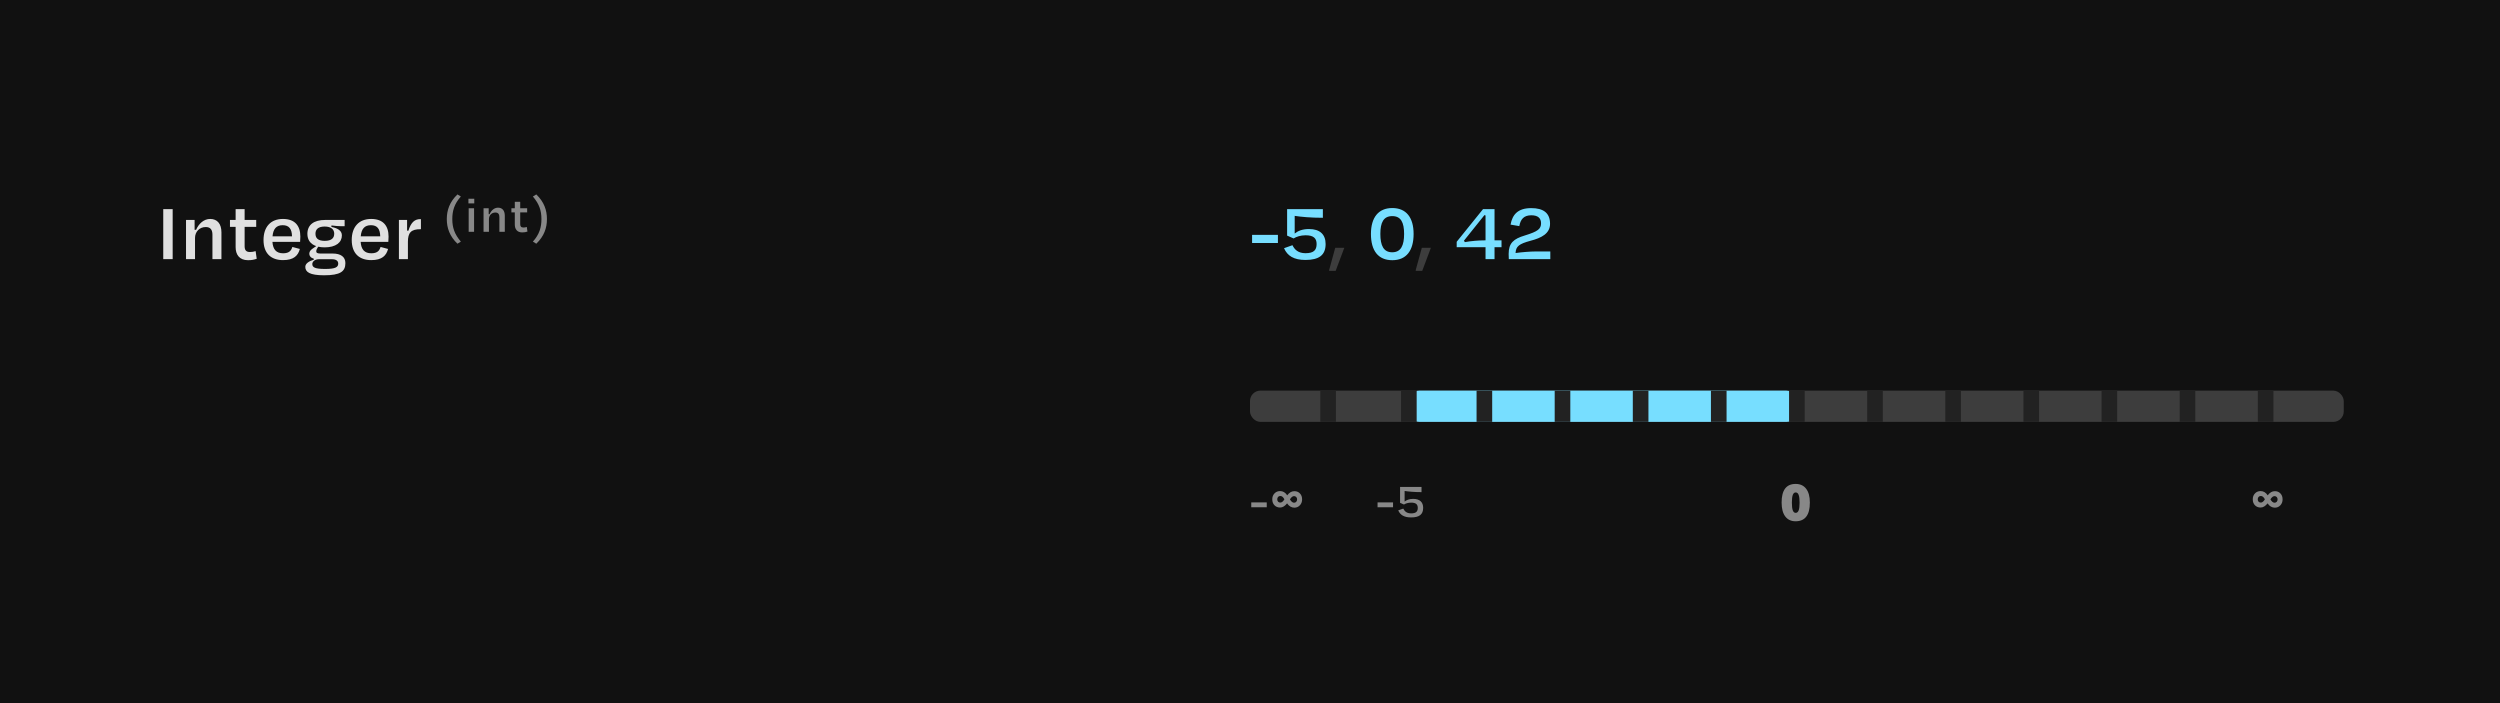 <svg width="1920" height="540" viewBox="0 0 1920 540" fill="none" xmlns="http://www.w3.org/2000/svg">
<rect width="1920" height="540" fill="#111111"/>
<path d="M132.608 199H125.376V160.6H132.608V199ZM149.776 182.744V199H142.864V168.92H149.456V176.472H150.608C152.656 171.736 156.56 168.152 161.424 168.152C166.8 168.152 170.064 171.8 170.064 178.456V199H163.152V180.248C163.152 176.472 161.616 174.36 158.032 174.36C153.168 174.36 149.776 178.008 149.776 182.744ZM180.961 189.848V174.232H176.609V168.92H180.961V160.6H187.873V168.92H196.769V174.232H187.873V189.08C187.873 192.088 189.025 193.56 192.033 193.56C193.505 193.56 194.849 193.304 196.321 192.856L197.153 198.744C194.977 199.448 193.377 199.832 190.433 199.832C183.841 199.832 180.961 195.48 180.961 189.848ZM217.102 172.952C212.366 172.952 209.806 175.64 209.294 181.528H224.27C224.142 175.832 222.03 172.952 217.102 172.952ZM217.358 199.768C208.142 199.768 202.382 194.584 202.382 184.344C202.382 174.168 207.95 168.152 217.294 168.152C226.446 168.152 230.67 173.336 230.67 181.72C230.67 182.744 230.606 184.28 230.478 185.752H209.23C209.614 191.576 212.174 194.52 217.422 194.52C222.222 194.52 223.694 192.344 224.526 189.656L230.286 191.192C228.942 196.312 225.614 199.768 217.358 199.768ZM249.32 173.976C244.264 173.976 242.28 176.28 242.28 179.48C242.28 182.808 244.136 184.984 249.384 184.984C254.632 184.984 256.68 182.808 256.68 179.48C256.68 176.216 254.312 173.976 249.32 173.976ZM249.832 206.552C257.768 206.552 259.752 205.08 259.752 202.456C259.752 200.408 258.216 199.064 254.824 199.064H245.16C241.768 199.064 239.848 200.92 239.848 202.776C239.848 205.4 241.96 206.552 249.832 206.552ZM265.256 202.072C265.256 208.536 261.352 211.416 248.872 211.416C237.864 211.416 234.472 208.92 234.472 204.952C234.472 202.328 237.416 200.536 241 199.448V198.68C238.76 198.04 237.544 196.696 237.544 194.712C237.544 193.048 238.76 191.768 240.616 190.552L242.856 189.016C238.44 187.48 236.072 184.216 236.072 179.608C236.072 172.632 241.064 168.92 249.704 168.92H264.68V173.72H261.736C260.072 173.72 257.576 173.528 254.568 173.144L254.504 174.296C258.792 175.128 262.568 176.856 262.568 180.76C262.568 186.2 257.96 189.976 249.32 189.976C247.464 189.976 245.864 189.784 244.392 189.464L243.688 190.616C243.176 191.448 242.856 192.216 242.856 192.92C242.856 194.2 243.816 194.712 246.12 194.712H255.464C261.8 194.712 265.256 197.336 265.256 202.072ZM284.852 172.952C280.116 172.952 277.556 175.64 277.044 181.528H292.02C291.892 175.832 289.78 172.952 284.852 172.952ZM285.108 199.768C275.892 199.768 270.132 194.584 270.132 184.344C270.132 174.168 275.7 168.152 285.044 168.152C294.196 168.152 298.42 173.336 298.42 181.72C298.42 182.744 298.356 184.28 298.228 185.752H276.98C277.364 191.576 279.924 194.52 285.172 194.52C289.972 194.52 291.444 192.344 292.276 189.656L298.036 191.192C296.692 196.312 293.364 199.768 285.108 199.768ZM313.276 199H306.364V168.92H312.636V177.112L313.66 177.176C315.708 170.456 318.716 168.28 322.876 168.28H323.26V176.024H322.876C315.644 176.024 313.276 178.712 313.276 185.752V199Z" fill="#E0E0E0"/>
<path d="M347.368 168.246C347.368 174.774 349.058 179.843 353.935 185.565L351.324 187.178C345.333 181.456 343.144 175.082 343.144 168.246C343.144 161.411 345.333 155.037 351.324 149.315L353.935 150.928C348.943 156.496 347.368 161.872 347.368 168.246ZM364.24 156.189H359.747V152.618H364.24V156.189ZM364.086 178H359.939V159.952H364.086V178ZM375.507 168.246V178H371.36V159.952H375.315V164.483H376.006C377.235 161.642 379.577 159.491 382.496 159.491C385.721 159.491 387.68 161.68 387.68 165.674V178H383.533V166.749C383.533 164.483 382.611 163.216 380.461 163.216C377.542 163.216 375.507 165.405 375.507 168.246ZM395.37 172.509V163.139H392.759V159.952H395.37V154.96H399.517V159.952H404.855V163.139H399.517V172.048C399.517 173.853 400.209 174.736 402.013 174.736C402.897 174.736 403.703 174.582 404.586 174.314L405.085 177.846C403.78 178.269 402.82 178.499 401.053 178.499C397.098 178.499 395.37 175.888 395.37 172.509ZM415.826 168.246C415.826 161.718 414.136 156.65 409.259 150.928L411.87 149.315C417.861 155.037 420.05 161.411 420.05 168.246C420.05 175.082 417.861 181.456 411.87 187.178L409.259 185.565C414.251 179.997 415.826 174.621 415.826 168.246Z" fill="#888888"/>
<path d="M961.6 180.376H981.44V186.648H961.6V180.376ZM1002.65 194.456C1008.92 194.456 1011.16 192.088 1011.16 187.416C1011.16 182.872 1008.66 180.696 1002.71 180.696C998.871 180.696 995.607 181.784 993.495 183.128L988.503 180.952V160.6H1015.96V167.256C1006.81 167.256 999.127 166.552 994.327 165.784V179.352C996.695 177.432 1000.09 175.896 1005.27 175.896C1013.72 175.896 1018.07 180.056 1018.07 187.416C1018.07 196.056 1012.82 199.64 1002.58 199.64C993.687 199.64 988.695 196.504 986.135 190.616L992.599 188.312C994.263 191.704 996.951 194.456 1002.65 194.456ZM1069.27 165.976C1062.55 165.976 1060.11 170.84 1060.11 179.672C1060.11 188.504 1062.55 193.752 1069.2 193.752C1075.92 193.752 1078.35 188.504 1078.35 179.672C1078.35 170.84 1075.92 165.976 1069.27 165.976ZM1069.27 159.768C1079.89 159.768 1085.65 166.936 1085.65 179.672C1085.65 192.472 1080.08 199.832 1069.27 199.832C1058.39 199.832 1052.88 192.472 1052.88 179.672C1052.88 166.936 1058.71 159.768 1069.27 159.768ZM1153.17 189.848H1147.8V199H1140.89V189.848H1118.74V185.688L1138.97 160.6H1147.8V184.6H1153.17V189.848ZM1139.99 184.6H1140.89V165.464L1140.05 165.208L1124.31 184.856L1125.01 185.944C1129.94 185.048 1135.77 184.6 1139.99 184.6ZM1176.04 165.336C1170.28 165.336 1167.79 168.408 1166.83 173.656L1160.11 172.504C1161.52 164.824 1165.68 159.832 1175.98 159.832C1185.39 159.832 1190.44 163.608 1190.44 171.864C1190.44 179.416 1183.79 182.744 1175.4 184.92C1166.7 187.288 1164.2 189.144 1163.95 194.328C1168.36 193.688 1175.28 193.112 1179.82 193.112H1190.64V199H1158.76C1158.7 197.72 1158.64 196.44 1158.64 195.032C1158.64 186.648 1162.41 183.448 1171.12 180.824C1181.16 177.752 1183.53 175.768 1183.53 171.48C1183.53 167.768 1181.36 165.336 1176.04 165.336Z" fill="#77DEFF"/>
<path d="M1025.46 190.296H1032.43L1025.78 208.024H1020.78V207.384L1025.46 190.296ZM1091.96 190.296H1098.93L1092.28 208.024H1087.28V207.384L1091.96 190.296Z" fill="#3D3D3D"/>
<rect x="960" y="300" width="840" height="24" rx="8" fill="#3D3D3D"/>
<rect x="1082" y="300" width="298" height="24" rx="8" fill="#77DEFF"/>
<path d="M1082 300V324" stroke="#222222" stroke-width="12"/>
<path d="M1020 300V324" stroke="#222222" stroke-width="12"/>
<path d="M1140 300V324" stroke="#222222" stroke-width="12"/>
<path d="M1200 300V324" stroke="#222222" stroke-width="12"/>
<path d="M1320 300V324" stroke="#222222" stroke-width="12"/>
<path d="M1260 300V324" stroke="#222222" stroke-width="12"/>
<path d="M1380 300V324" stroke="#222222" stroke-width="12"/>
<path d="M1440 300V324" stroke="#222222" stroke-width="12"/>
<path d="M1500 300V324" stroke="#222222" stroke-width="12"/>
<path d="M1560 300V324" stroke="#222222" stroke-width="12"/>
<path d="M1620 300V324" stroke="#222222" stroke-width="12"/>
<path d="M1680 300V324" stroke="#222222" stroke-width="12"/>
<path d="M1740 300V324" stroke="#222222" stroke-width="12"/>
<path d="M1753.03 383.556C1753.03 385.331 1752.46 386.831 1751.33 388.056C1750.19 389.281 1748.78 389.894 1747.09 389.894C1744.89 389.894 1743.02 388.794 1741.48 386.594C1740.74 387.556 1739.91 388.331 1738.99 388.919C1738.08 389.494 1737.13 389.781 1736.14 389.781C1734.38 389.781 1732.93 389.206 1731.81 388.056C1730.68 386.906 1730.12 385.369 1730.12 383.444C1730.12 381.644 1730.68 380.144 1731.81 378.944C1732.94 377.744 1734.39 377.144 1736.14 377.144C1738.34 377.144 1740.16 378.231 1741.59 380.406C1743.16 378.281 1744.99 377.219 1747.09 377.219C1748.84 377.219 1750.26 377.8 1751.36 378.962C1752.48 380.112 1753.03 381.644 1753.03 383.556ZM1736.33 385.975C1737.43 385.975 1738.46 385.131 1739.44 383.444C1738.96 382.594 1738.48 381.962 1737.98 381.55C1737.48 381.125 1736.91 380.912 1736.29 380.912C1735.59 380.912 1735.02 381.156 1734.58 381.644C1734.16 382.119 1733.94 382.731 1733.94 383.481C1733.94 384.231 1734.16 384.837 1734.58 385.3C1735.02 385.75 1735.6 385.975 1736.33 385.975ZM1746.83 381.025C1745.74 381.025 1744.69 381.856 1743.68 383.519C1744.68 385.231 1745.74 386.087 1746.86 386.087C1747.56 386.087 1748.13 385.837 1748.55 385.337C1748.98 384.837 1749.19 384.231 1749.19 383.519C1749.19 382.794 1748.97 382.2 1748.53 381.737C1748.09 381.262 1747.53 381.025 1746.83 381.025Z" fill="#888888"/>
<path d="M1376.16 386C1376.16 388.646 1376.39 390.625 1376.84 391.938C1377.32 393.229 1378.07 393.875 1379.09 393.875C1380.14 393.875 1380.9 393.229 1381.38 391.938C1381.85 390.646 1382.09 388.667 1382.09 386C1382.09 383.354 1381.85 381.396 1381.38 380.125C1380.9 378.833 1380.14 378.188 1379.09 378.188C1378.07 378.188 1377.32 378.833 1376.84 380.125C1376.39 381.396 1376.16 383.354 1376.16 386ZM1389.97 385.938C1389.97 395.542 1386.32 400.344 1379.03 400.344C1375.61 400.344 1372.97 399.115 1371.09 396.656C1369.22 394.177 1368.28 390.604 1368.28 385.938C1368.28 376.417 1371.86 371.656 1379.03 371.656C1382.55 371.656 1385.25 372.896 1387.12 375.375C1389.02 377.833 1389.97 381.354 1389.97 385.938Z" fill="#888888"/>
<path d="M1057.96 385.826H1069.86V389.589H1057.96V385.826ZM1083.74 394.274C1087.5 394.274 1088.85 392.853 1088.85 390.05C1088.85 387.323 1087.35 386.018 1083.78 386.018C1081.47 386.018 1079.52 386.67 1078.25 387.477L1075.25 386.171V373.96H1091.73V377.954C1086.24 377.954 1081.63 377.531 1078.75 377.07V385.211C1080.17 384.059 1082.2 383.138 1085.31 383.138C1090.38 383.138 1092.99 385.634 1092.99 390.05C1092.99 395.234 1089.85 397.384 1083.7 397.384C1078.36 397.384 1075.37 395.502 1073.83 391.97L1077.71 390.587C1078.71 392.622 1080.32 394.274 1083.74 394.274Z" fill="#888888"/>
<path d="M960.96 385.826H972.864V389.589H960.96V385.826ZM1000.02 383.556C1000.02 385.331 999.452 386.831 998.315 388.056C997.177 389.281 995.765 389.894 994.077 389.894C991.877 389.894 990.008 388.794 988.471 386.594C987.733 387.556 986.902 388.331 985.977 388.919C985.065 389.494 984.115 389.781 983.127 389.781C981.365 389.781 979.921 389.206 978.796 388.056C977.671 386.906 977.108 385.369 977.108 383.444C977.108 381.644 977.671 380.144 978.796 378.944C979.933 377.744 981.377 377.144 983.127 377.144C985.327 377.144 987.146 378.231 988.583 380.406C990.146 378.281 991.977 377.219 994.077 377.219C995.827 377.219 997.252 377.8 998.352 378.962C999.465 380.112 1000.02 381.644 1000.02 383.556ZM983.315 385.975C984.415 385.975 985.452 385.131 986.427 383.444C985.952 382.594 985.465 381.962 984.965 381.55C984.465 381.125 983.902 380.912 983.277 380.912C982.577 380.912 982.008 381.156 981.571 381.644C981.146 382.119 980.933 382.731 980.933 383.481C980.933 384.231 981.146 384.837 981.571 385.3C982.008 385.75 982.59 385.975 983.315 385.975ZM993.815 381.025C992.727 381.025 991.677 381.856 990.665 383.519C991.665 385.231 992.727 386.087 993.852 386.087C994.552 386.087 995.115 385.837 995.54 385.337C995.965 384.837 996.177 384.231 996.177 383.519C996.177 382.794 995.958 382.2 995.521 381.737C995.083 381.262 994.515 381.025 993.815 381.025Z" fill="#888888"/>
</svg>
